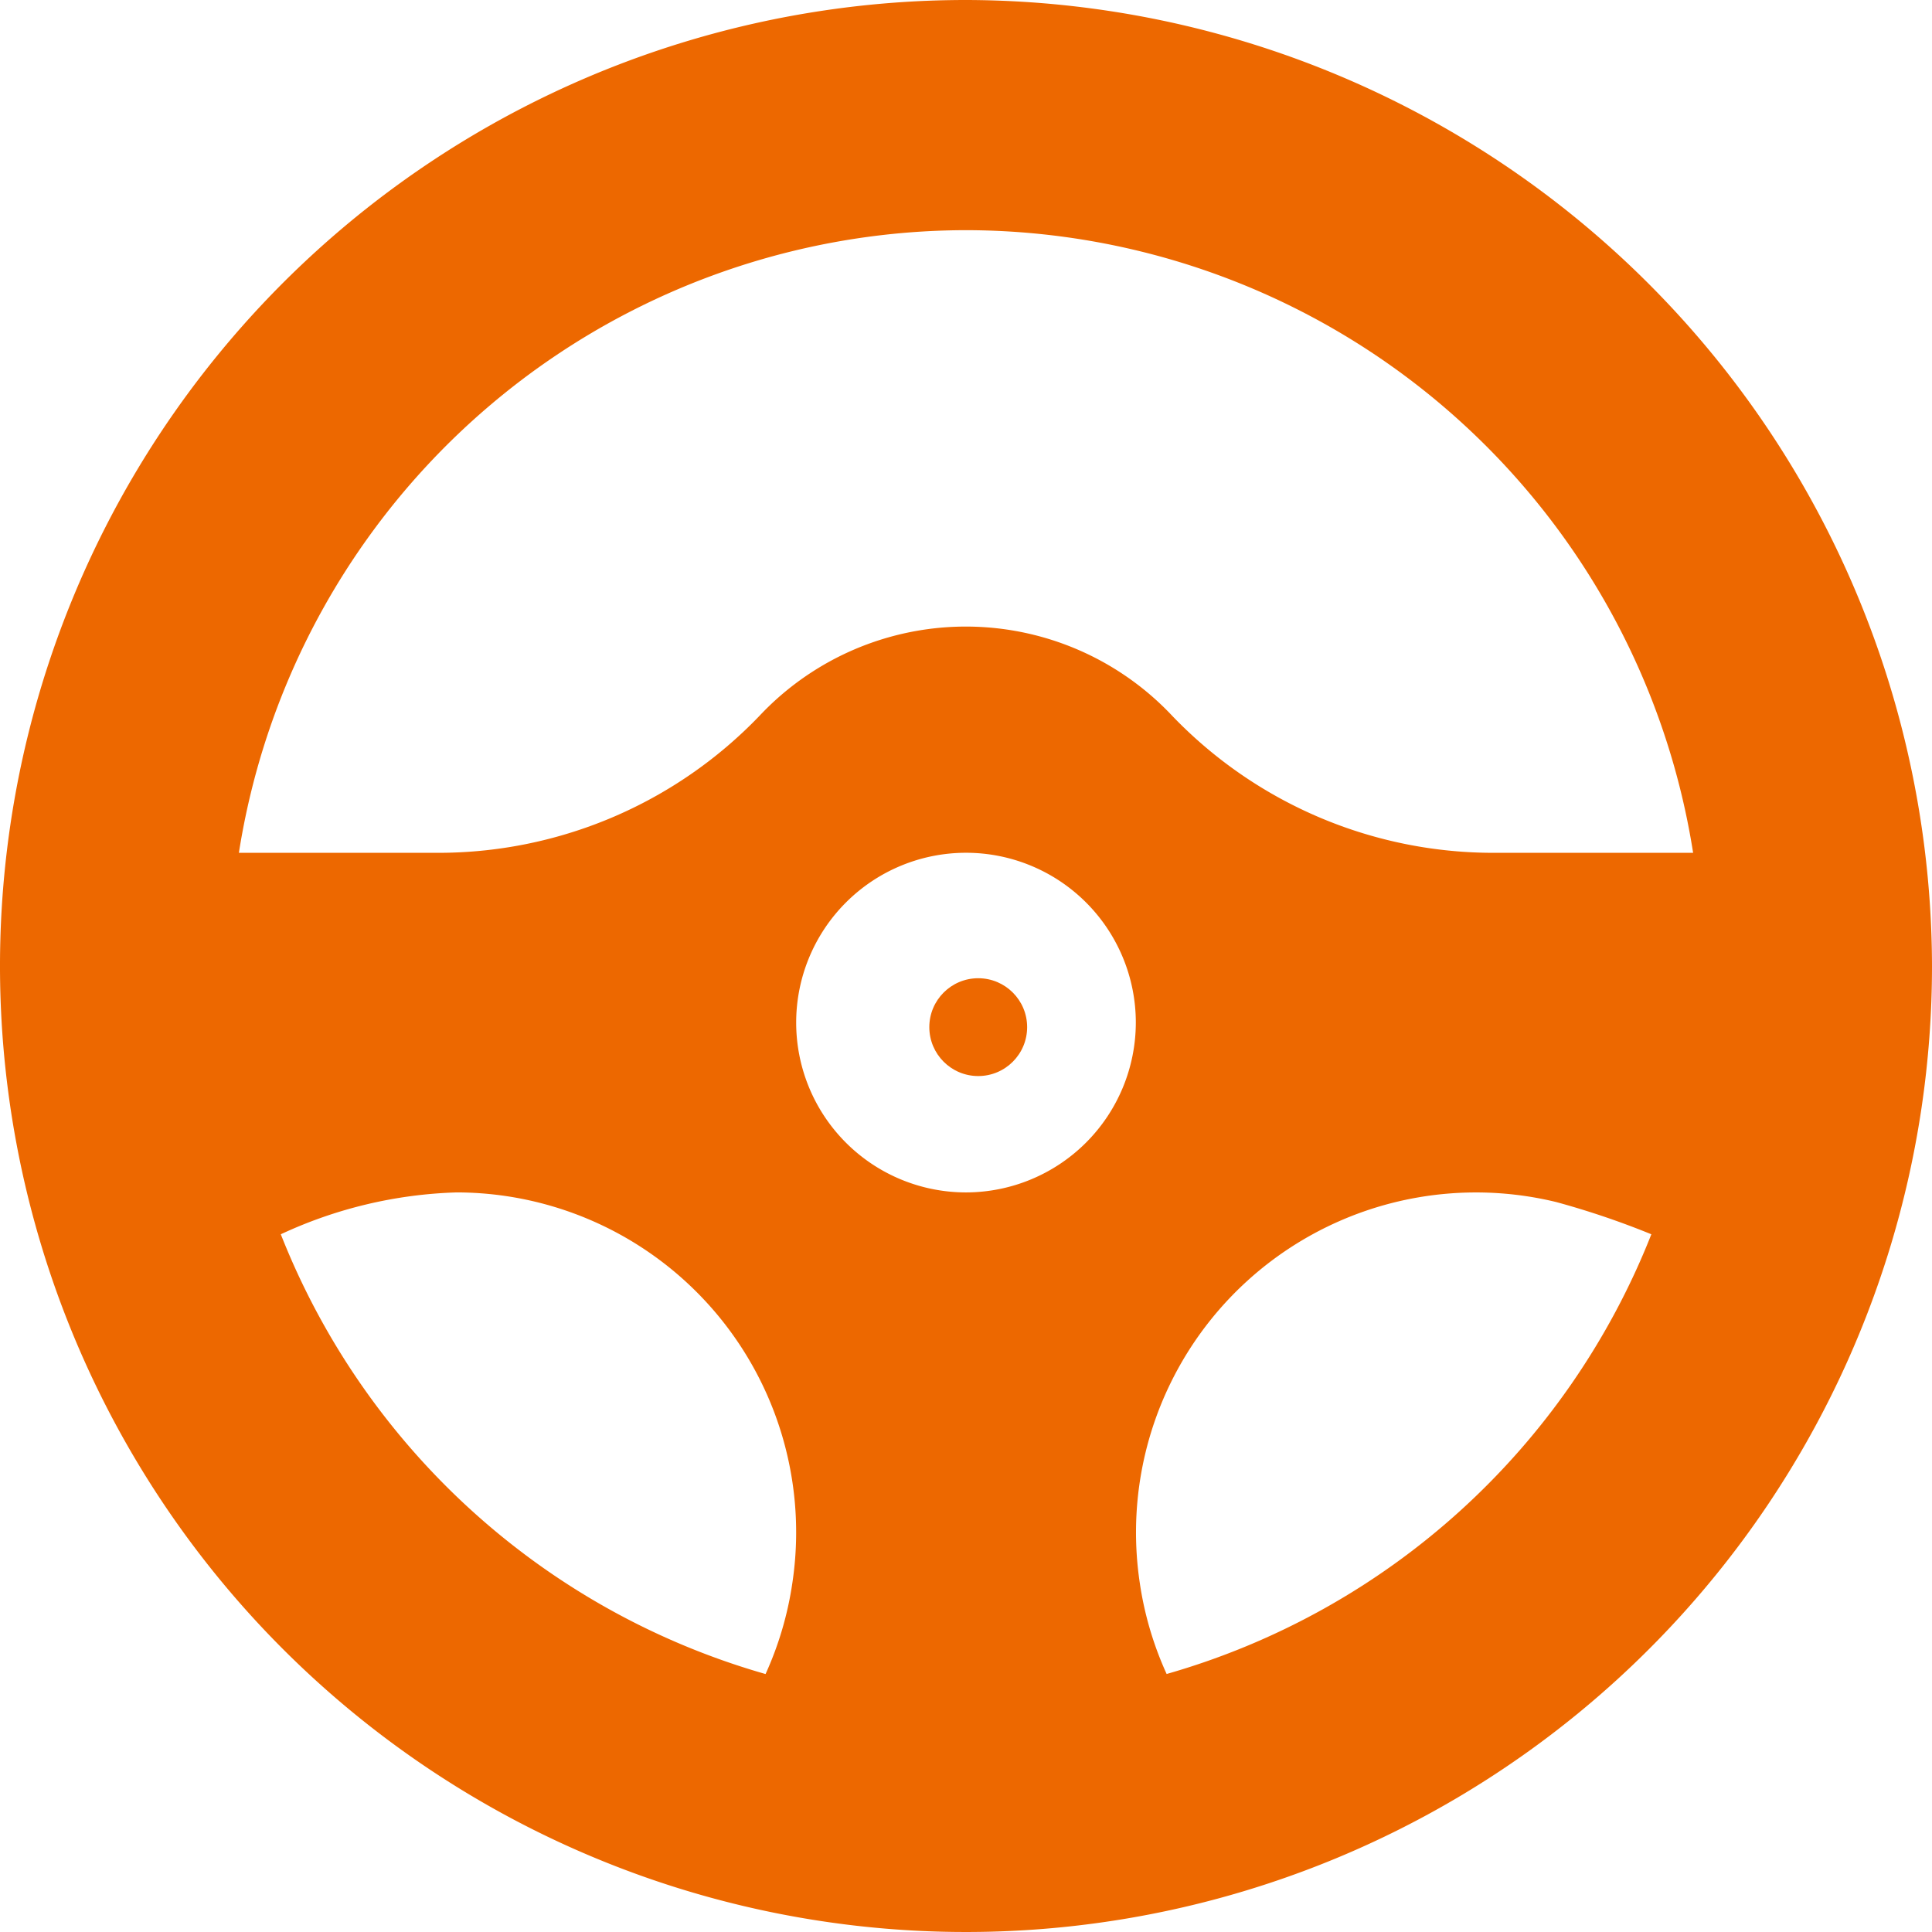 <?xml version="1.0" encoding="UTF-8"?> <svg xmlns="http://www.w3.org/2000/svg" id="steering-wheel" width="39.5" height="39.5" viewBox="0 0 39.5 39.5"><circle id="Ellipse_14" data-name="Ellipse 14" cx="1" cy="1" r="1" transform="translate(19 20)" fill="#ed6800"></circle><path id="Tracé_217" data-name="Tracé 217" d="M19.75,0A19.75,19.75,0,1,0,39.5,19.75,19.793,19.793,0,0,0,19.75,0Zm0,4.706A15.068,15.068,0,0,1,34.616,17.436H30.6a9.1,9.1,0,0,1-6.633-2.8,5.79,5.79,0,0,0-8.44,0,9.1,9.1,0,0,1-6.633,2.8H4.884A15.068,15.068,0,0,1,19.75,4.706Zm0,19.673a3.472,3.472,0,1,1,3.472-3.472A3.476,3.476,0,0,1,19.75,24.379Zm-14.009.856a9.137,9.137,0,0,1,3.594-.856A6.95,6.95,0,0,1,16.2,32.363h0a6.92,6.92,0,0,1-.548,1.863A15.113,15.113,0,0,1,5.741,25.235Zm18.111,8.99a6.9,6.9,0,0,1-.549-1.862h0a6.951,6.951,0,0,1,8.514-7.787,16.906,16.906,0,0,1,1.945.659A15.113,15.113,0,0,1,23.852,34.225Z" fill="#ed6800"></path></svg> 